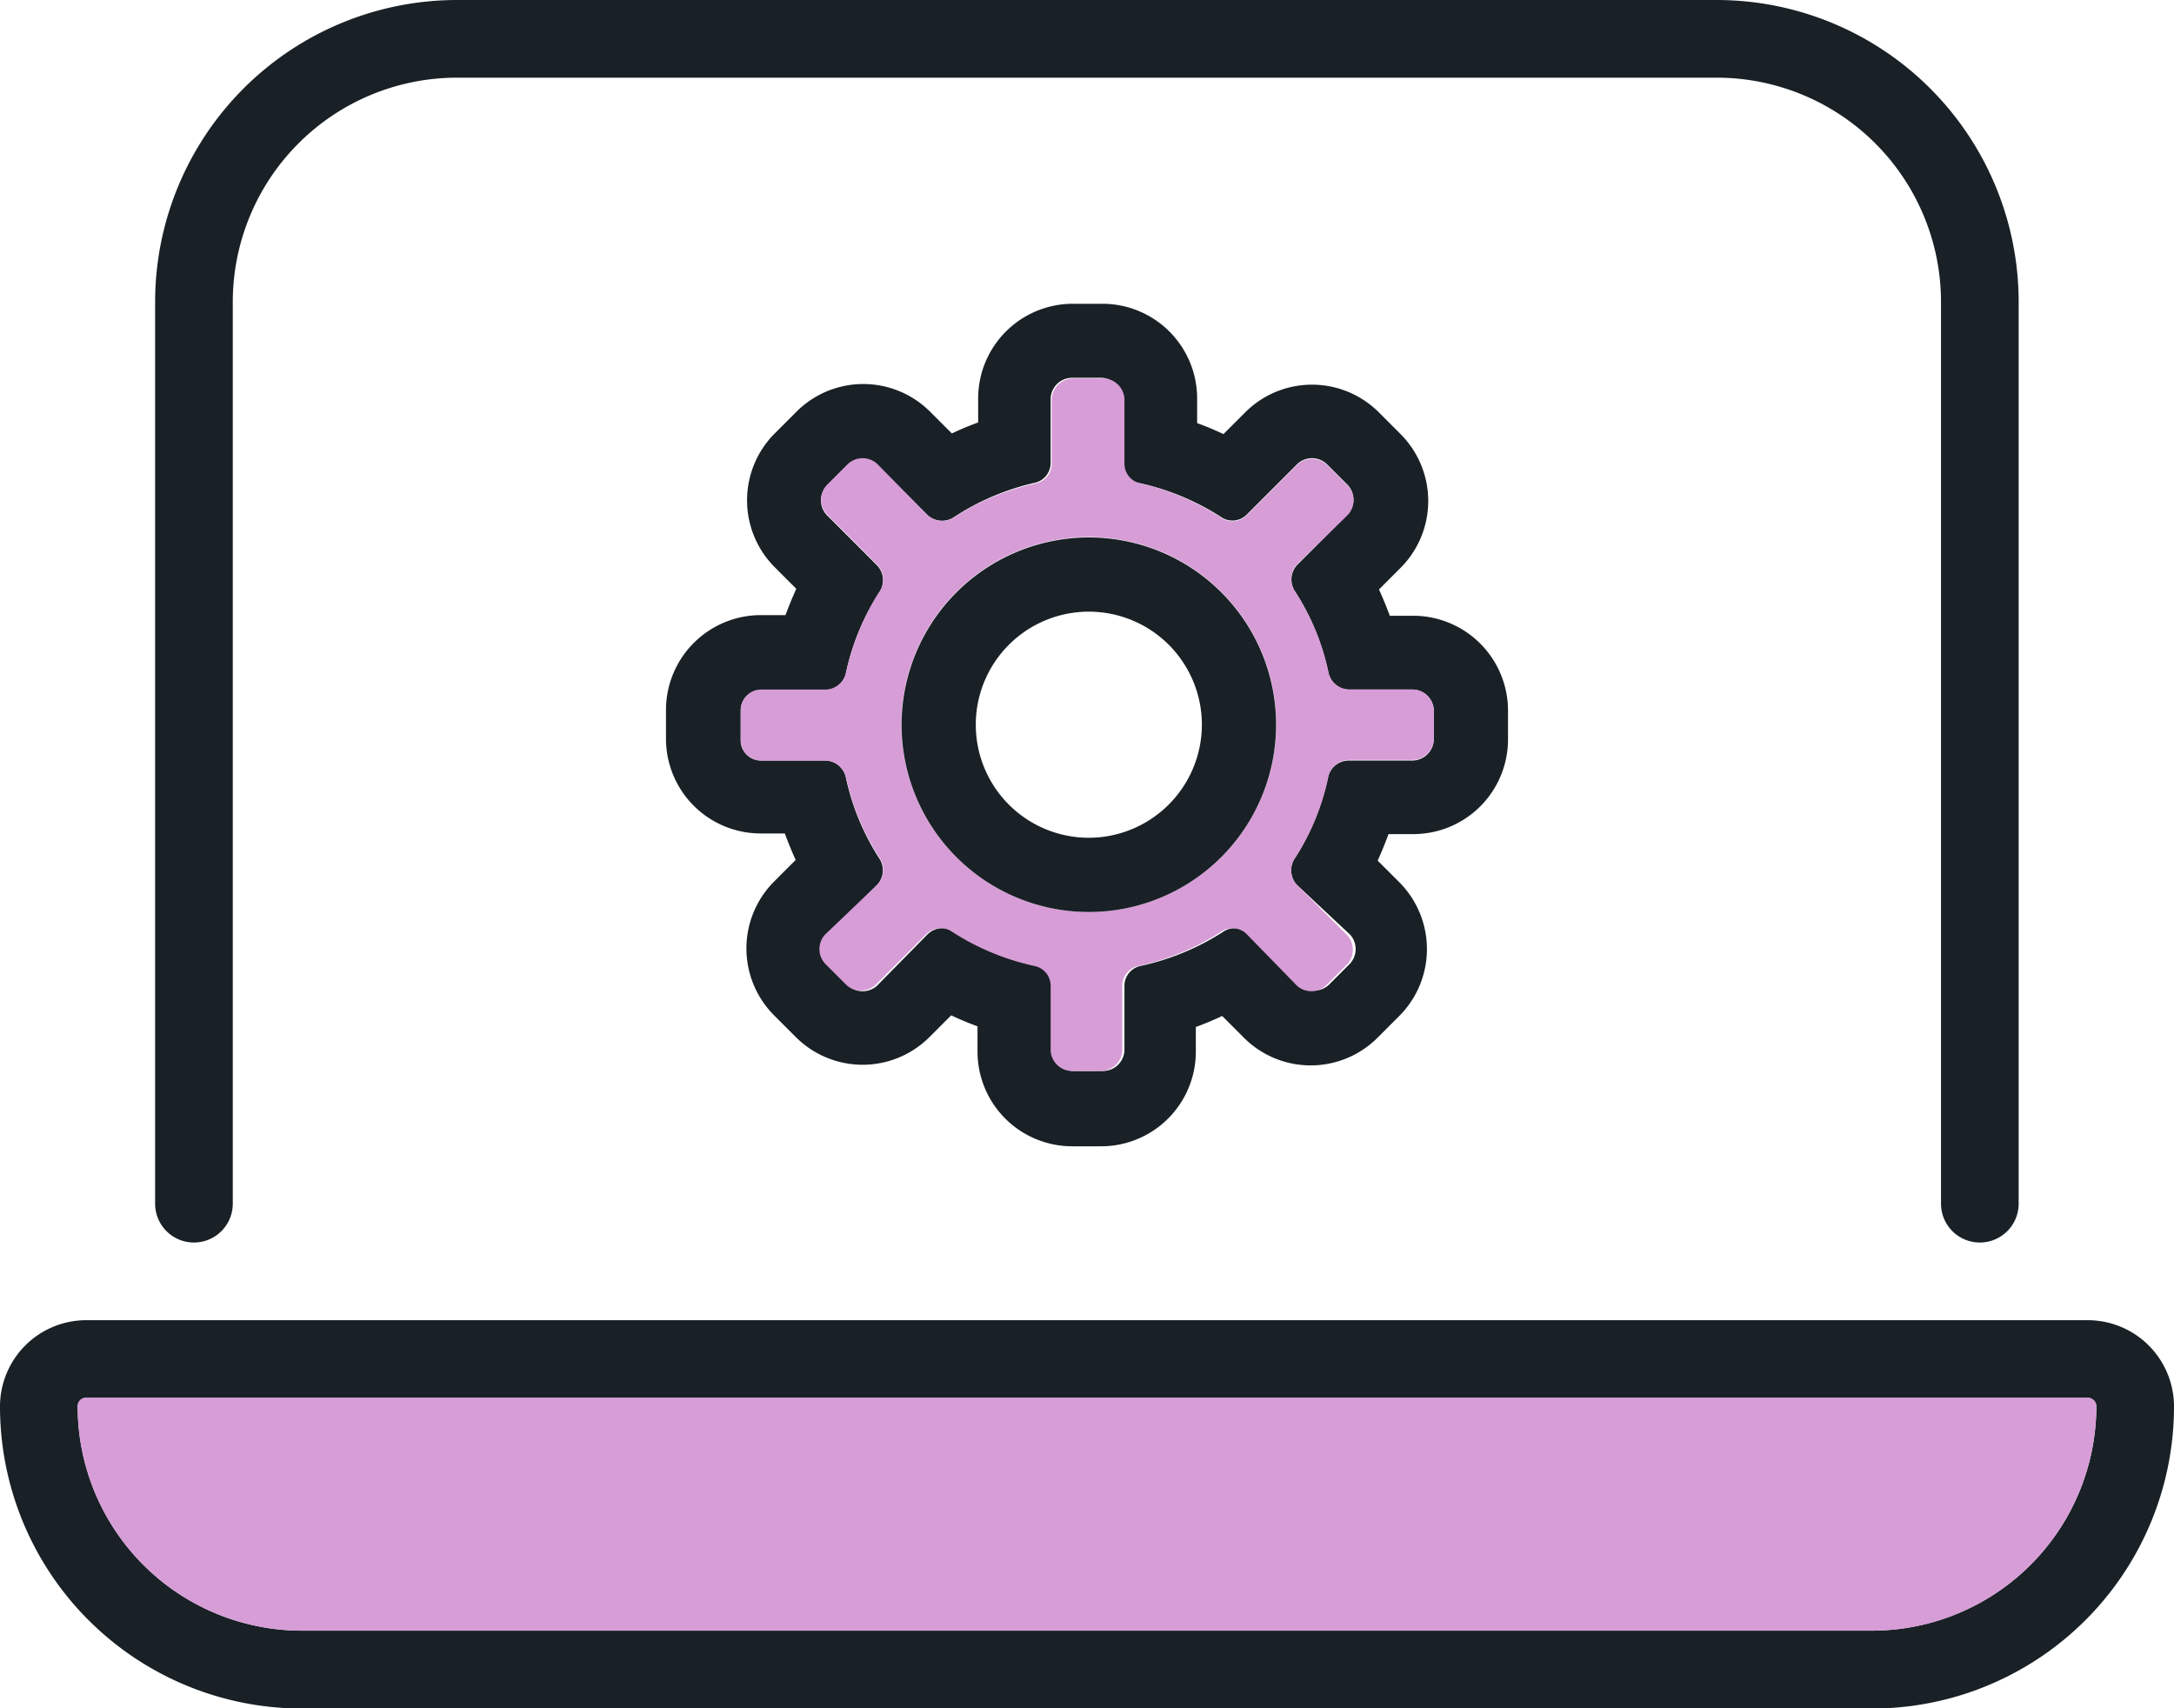 <svg xmlns="http://www.w3.org/2000/svg" viewBox="0 0 100.77 79.18"><defs><style>.cls-1{fill:#192126;}.cls-2{fill:#d79dd7;}</style></defs><g id="Layer_2" data-name="Layer 2"><g id="Layer_1-2" data-name="Layer 1"><path class="cls-1" d="M96.77,61.19a4,4,0,0,1,4,4,14,14,0,0,1-14,14H14a14,14,0,0,1-14-14,4,4,0,0,1,4-4H96.77Zm.4,4a.4.4,0,0,0-.4-.4H4a.39.39,0,0,0-.4.4A10.4,10.4,0,0,0,14,75.58H86.77A10.41,10.41,0,0,0,97.17,65.18Z"/><path class="cls-2" d="M96.77,64.78a.4.4,0,0,1,.4.4,10.41,10.41,0,0,1-10.4,10.4H14A10.4,10.4,0,0,1,3.6,65.18a.39.39,0,0,1,.4-.4H96.77Z"/><path class="cls-1" d="M93.57,14V55.79a1.8,1.8,0,0,1-3.6,0V14A10.4,10.4,0,0,0,79.57,3.6H21.19A10.4,10.4,0,0,0,10.79,14V55.79a1.8,1.8,0,0,1-3.6,0V14a14,14,0,0,1,14-14H79.57A14,14,0,0,1,93.57,14Z"/><path class="cls-1" d="M69.9,32.9v1.38a4.39,4.39,0,0,1-4.39,4.38H64.36c-.15.42-.32.82-.5,1.23l1,1a4.39,4.39,0,0,1,0,6.2l-1,1a4.38,4.38,0,0,1-6.21,0l-1-1c-.4.19-.81.36-1.22.51v1.15a4.39,4.39,0,0,1-4.39,4.38H49.7a4.39,4.39,0,0,1-4.39-4.38V47.57c-.41-.15-.82-.32-1.22-.51l-1,1a4.38,4.38,0,0,1-6.21,0l-1-1a4.39,4.39,0,0,1,0-6.2l1-1c-.18-.41-.35-.81-.5-1.23H35.26a4.39,4.39,0,0,1-4.39-4.38V32.9a4.4,4.4,0,0,1,4.39-4.39h1.15c.15-.41.32-.82.5-1.22l-1-1a4.39,4.39,0,0,1,0-6.2l1-1a4.38,4.38,0,0,1,6.21,0l1,1c.4-.19.81-.36,1.22-.51V18.46a4.39,4.39,0,0,1,4.39-4.38h1.37a4.39,4.39,0,0,1,4.39,4.38v1.15c.41.15.82.32,1.22.51l1-1a4.38,4.38,0,0,1,6.21,0l1,1a4.39,4.39,0,0,1,0,6.2l-1,1c.18.4.35.81.5,1.22h1.15A4.4,4.4,0,0,1,69.9,32.9Zm-3.44,1.38V32.9a1,1,0,0,0-.95-.94h-3a1,1,0,0,1-.93-.75A11.06,11.06,0,0,0,60,27.37a1,1,0,0,1,.13-1.19l2.35-2.35a1,1,0,0,0,0-1.34l-1-1a1,1,0,0,0-1.33,0l-2.36,2.36a.93.93,0,0,1-1.18.12,11.54,11.54,0,0,0-3.84-1.59.94.94,0,0,1-.75-.93v-3a1,1,0,0,0-1-.94H49.7a1,1,0,0,0-1,.94v3a.94.94,0,0,1-.75.93A11.49,11.49,0,0,0,44.17,24,1,1,0,0,1,43,23.88l-2.36-2.36a1,1,0,0,0-1.33,0l-1,1a1,1,0,0,0,0,1.34l2.35,2.35a1,1,0,0,1,.13,1.19,11.25,11.25,0,0,0-1.59,3.84,1,1,0,0,1-.93.75h-3a.94.94,0,0,0-.94.94v1.38a.94.94,0,0,0,.94.94h3a1,1,0,0,1,.93.75,11.25,11.25,0,0,0,1.59,3.84A1,1,0,0,1,40.67,41l-2.35,2.35a1,1,0,0,0,0,1.34l1,1a1,1,0,0,0,1.33,0L43,43.3a1,1,0,0,1,.67-.28.91.91,0,0,1,.52.16A11.49,11.49,0,0,0,48,44.77a.94.94,0,0,1,.75.93v3a1,1,0,0,0,1,.94h1.37a1,1,0,0,0,1-.94v-3a.94.94,0,0,1,.75-.93,11.54,11.54,0,0,0,3.84-1.59.93.93,0,0,1,1.18.12l2.36,2.36a1,1,0,0,0,1.33,0l1-1a1,1,0,0,0,0-1.34L60.1,41A1,1,0,0,1,60,39.81,11.06,11.06,0,0,0,61.56,36a1,1,0,0,1,.93-.75h3A1,1,0,0,0,66.46,34.28Z"/><path class="cls-2" d="M66.46,32.9v1.38a1,1,0,0,1-.95.94h-3a1,1,0,0,0-.93.75A11.06,11.06,0,0,1,60,39.81,1,1,0,0,0,60.1,41l2.35,2.35a1,1,0,0,1,0,1.34l-1,1a1,1,0,0,1-1.33,0L57.79,43.3a.93.93,0,0,0-1.18-.12,11.54,11.54,0,0,1-3.84,1.59.94.94,0,0,0-.75.93v3a1,1,0,0,1-1,.94H49.7a1,1,0,0,1-1-.94v-3a.94.94,0,0,0-.75-.93,11.49,11.49,0,0,1-3.83-1.59.91.91,0,0,0-.52-.16,1,1,0,0,0-.67.28l-2.36,2.36a1,1,0,0,1-1.33,0l-1-1a1,1,0,0,1,0-1.34L40.67,41a1,1,0,0,0,.13-1.19A11.25,11.25,0,0,1,39.21,36a1,1,0,0,0-.93-.75h-3a.94.94,0,0,1-.94-.94V32.9a.94.94,0,0,1,.94-.94h3a1,1,0,0,0,.93-.75,11.25,11.25,0,0,1,1.59-3.84,1,1,0,0,0-.13-1.19l-2.35-2.35a1,1,0,0,1,0-1.34l1-1a1,1,0,0,1,1.33,0L43,23.88a1,1,0,0,0,1.19.12A11.49,11.49,0,0,1,48,22.41a.94.94,0,0,0,.75-.93v-3a1,1,0,0,1,1-.94h1.37a1,1,0,0,1,1,.94v3a.94.94,0,0,0,.75.93A11.54,11.54,0,0,1,56.61,24a.93.93,0,0,0,1.18-.12l2.36-2.36a1,1,0,0,1,1.33,0l1,1a1,1,0,0,1,0,1.34L60.1,26.18A1,1,0,0,0,60,27.37a11.06,11.06,0,0,1,1.59,3.84,1,1,0,0,0,.93.75h3A1,1,0,0,1,66.46,32.9Zm-7.3.69a8.69,8.69,0,1,0-8.69,8.68A8.69,8.69,0,0,0,59.16,33.59Z"/><path class="cls-1" d="M50.47,24.91a8.68,8.68,0,1,1-8.68,8.68A8.69,8.69,0,0,1,50.47,24.91Zm5.24,8.68a5.24,5.24,0,1,0-5.24,5.24A5.25,5.25,0,0,0,55.71,33.59Z"/></g></g></svg>
